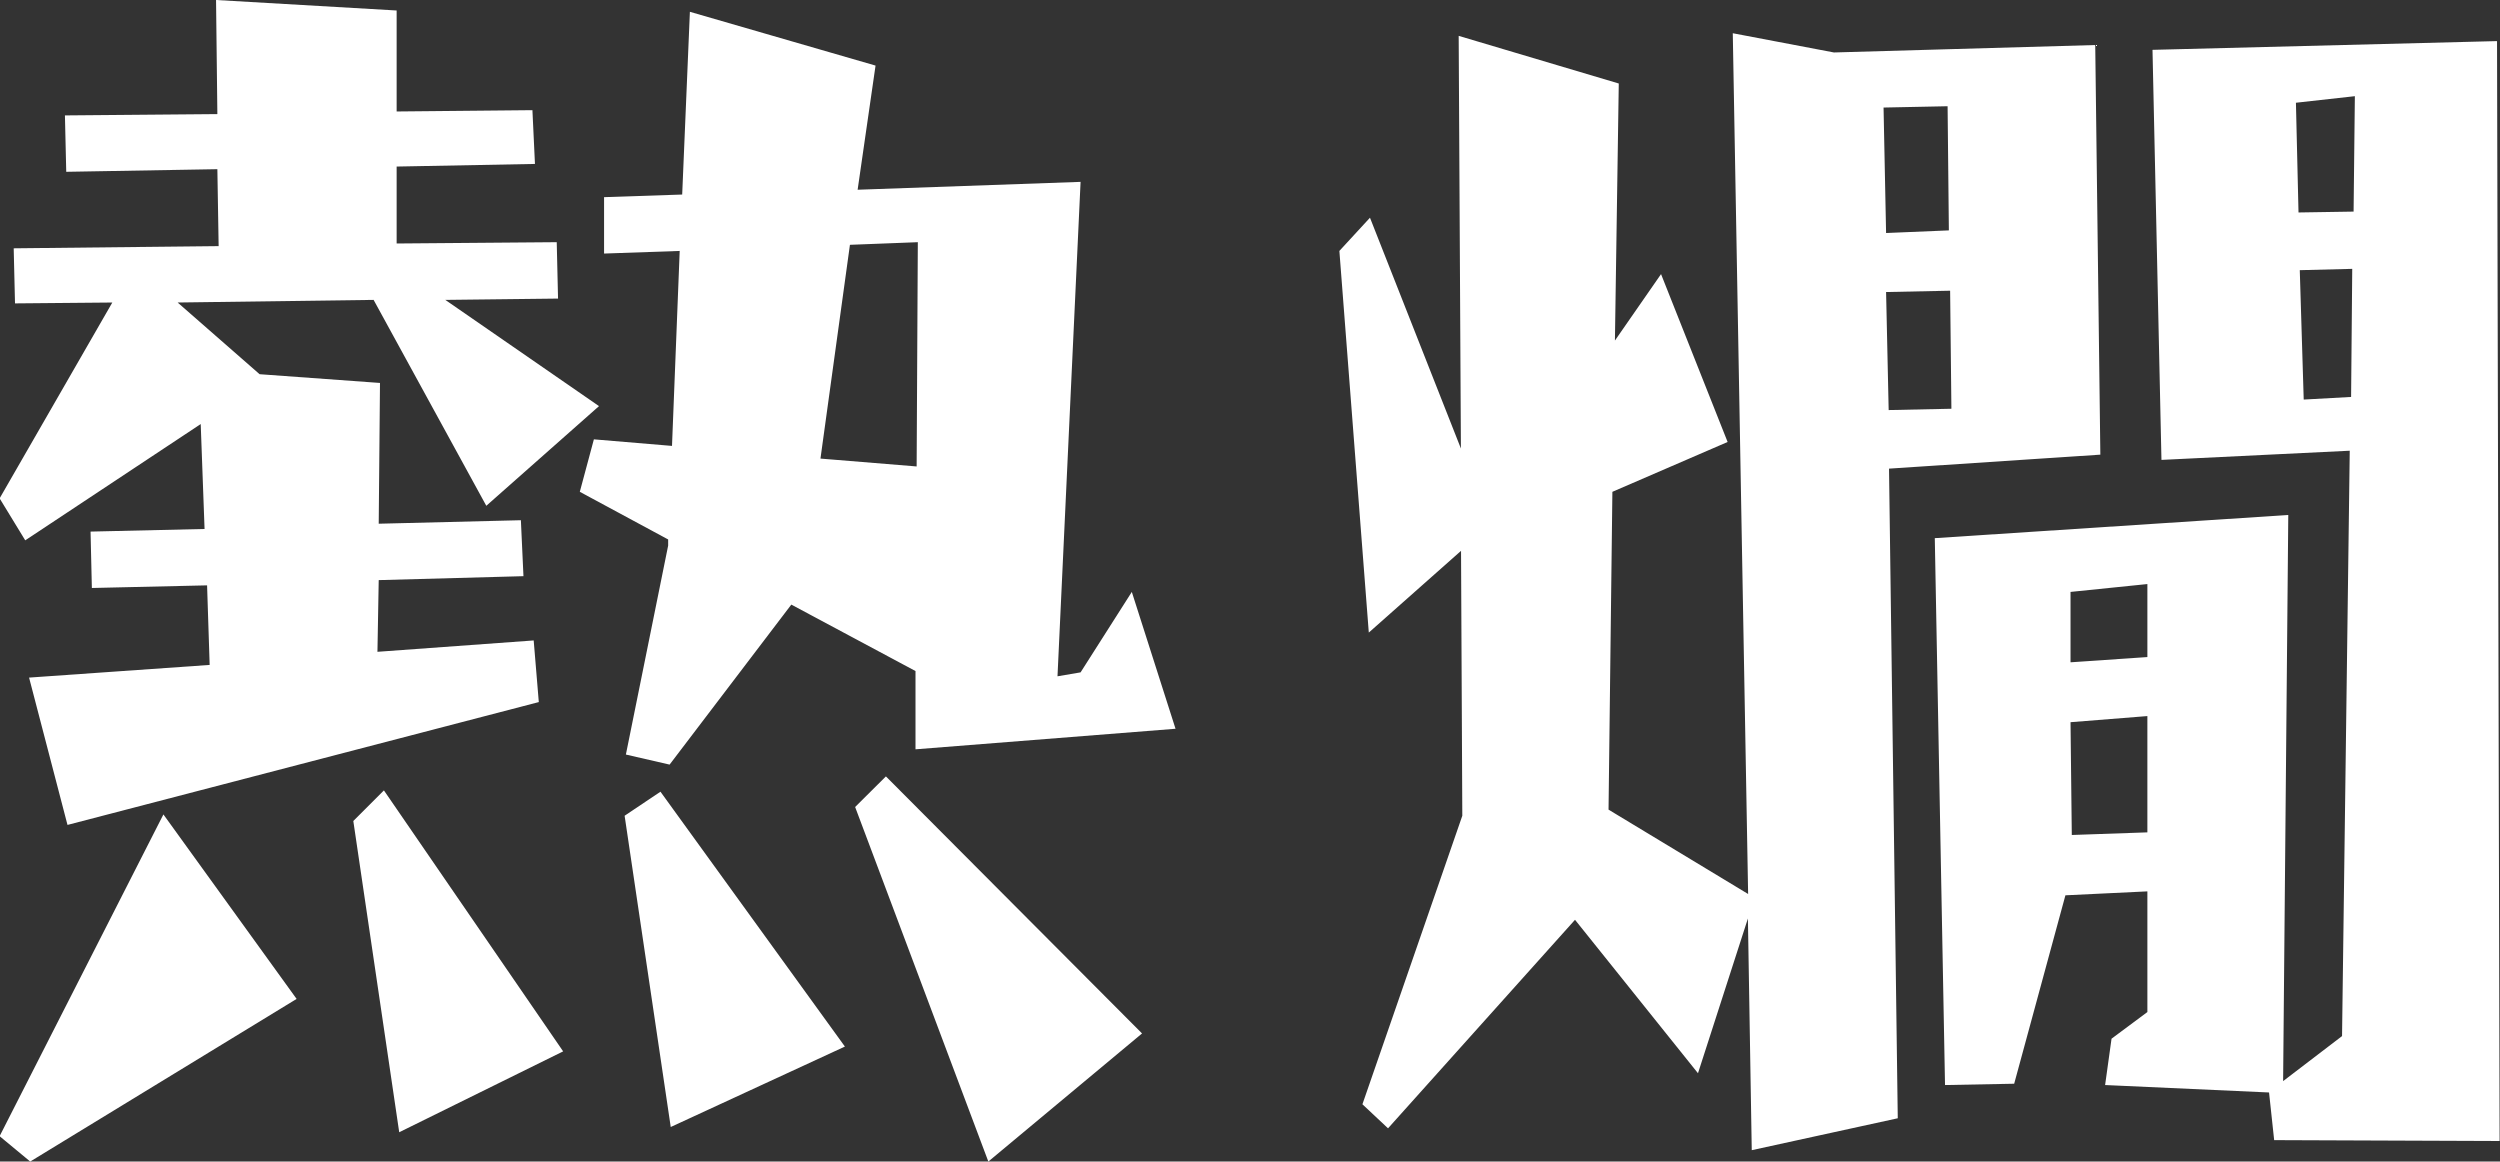 <svg xmlns="http://www.w3.org/2000/svg" width="57.187" height="26.57" viewBox="0 0 57.187 26.57">
  <rect x="0" y="0" width="57.187" height="26.57" fill="#333333" stroke="none"/>
<defs>
    <style>
      .cls-1 {
        fill: #fff;
        fill-rule: evenodd;
      }
    </style>
  </defs>
  <path id="熱燗" class="cls-1" d="M737.21,2384.11l0.7,0.58,6.094-3.72-3.047-4.22Zm9.141-.09,3.75-1.85-4.1-5.97-0.7.7Zm6.211-.12,3.984-1.84-4.219-5.83-0.82.55Zm4.218-7.32,3.047,8.11,3.516-2.93-5.859-5.88Zm-14.824-5.07,0.059,1.82-4.131.29,0.879,3.37,10.781-2.81-0.117-1.41-3.574.26,0.029-1.64,3.311-.09-0.059-1.28-3.252.08,0.029-3.22-2.754-.2-1.875-1.64,4.483-.06,2.578,4.71,2.578-2.28-3.516-2.43,2.579-.03-0.03-1.29-3.662.03v-1.76l3.164-.06-0.058-1.23-3.106.03v-2.31l-4.131-.24,0.03,2.61-3.487.03,0.03,1.29,3.457-.06,0.029,1.76-4.688.05,0.03,1.26,2.226-.02-2.578,4.48,0.586,0.96,4.014-2.66,0.088,2.4-2.608.06,0.03,1.29Zm9.082-7.59,1.729-.06-0.176,4.46-1.787-.15-0.322,1.2,2.021,1.09v0.14l-0.967,4.78,1,0.23,2.784-3.66,2.841,1.52v1.79l5.948-.47-1-3.13-1.172,1.84-0.528.09,0.528-11.31-5.1.18,0.41-2.84L753,2358.39l-0.176,4.18-1.787.06v1.29Zm7.149,4.87-2.2-.18,0.674-4.89,1.553-.06Zm12.45-.41-2.08-5.28-0.7.76,0.673,8.73,2.11-1.87,0.029,6.06-2.285,6.6,0.586,0.55,4.277-4.77,2.813,3.51,1.142-3.54,0.088,5.3,3.34-.73-0.2-14.86,4.834-.32-0.117-9.37-5.977.17-2.314-.44,0.351,19.69-3.193-1.93,0.088-7.27,2.636-1.14-1.523-3.84-1.055,1.52,0.088-5.88-3.662-1.09Zm16.025,0.26,4.307-.21-0.176,13.39-1.348,1.03,0.118-12.95-8.086.53,0.234,12.51,1.582-.03,1.172-4.31,1.875-.09v2.76l-0.82.61-0.147,1.06,3.75,0.17,0.117,1.09,5.157,0.02-0.059-25.16-7.881.2Zm-6.24-1.14-0.059-2.7,1.465-.03,0.029,2.7Zm1.377-4.11-1.436.06-0.058-2.87,1.465-.03Zm9.258-.43-1.26.02-0.059-2.51,1.348-.15Zm-1.231,1.34,1.2-.03L791,2367.2l-1.084.06Zm-3.486,8.85-1.758.12v-1.61l1.758-.18v1.67Zm-1.729,4.07-0.029-2.58,1.758-.14v2.66Z" transform="translate(-737.219 -2358.12)"/>
</svg>
